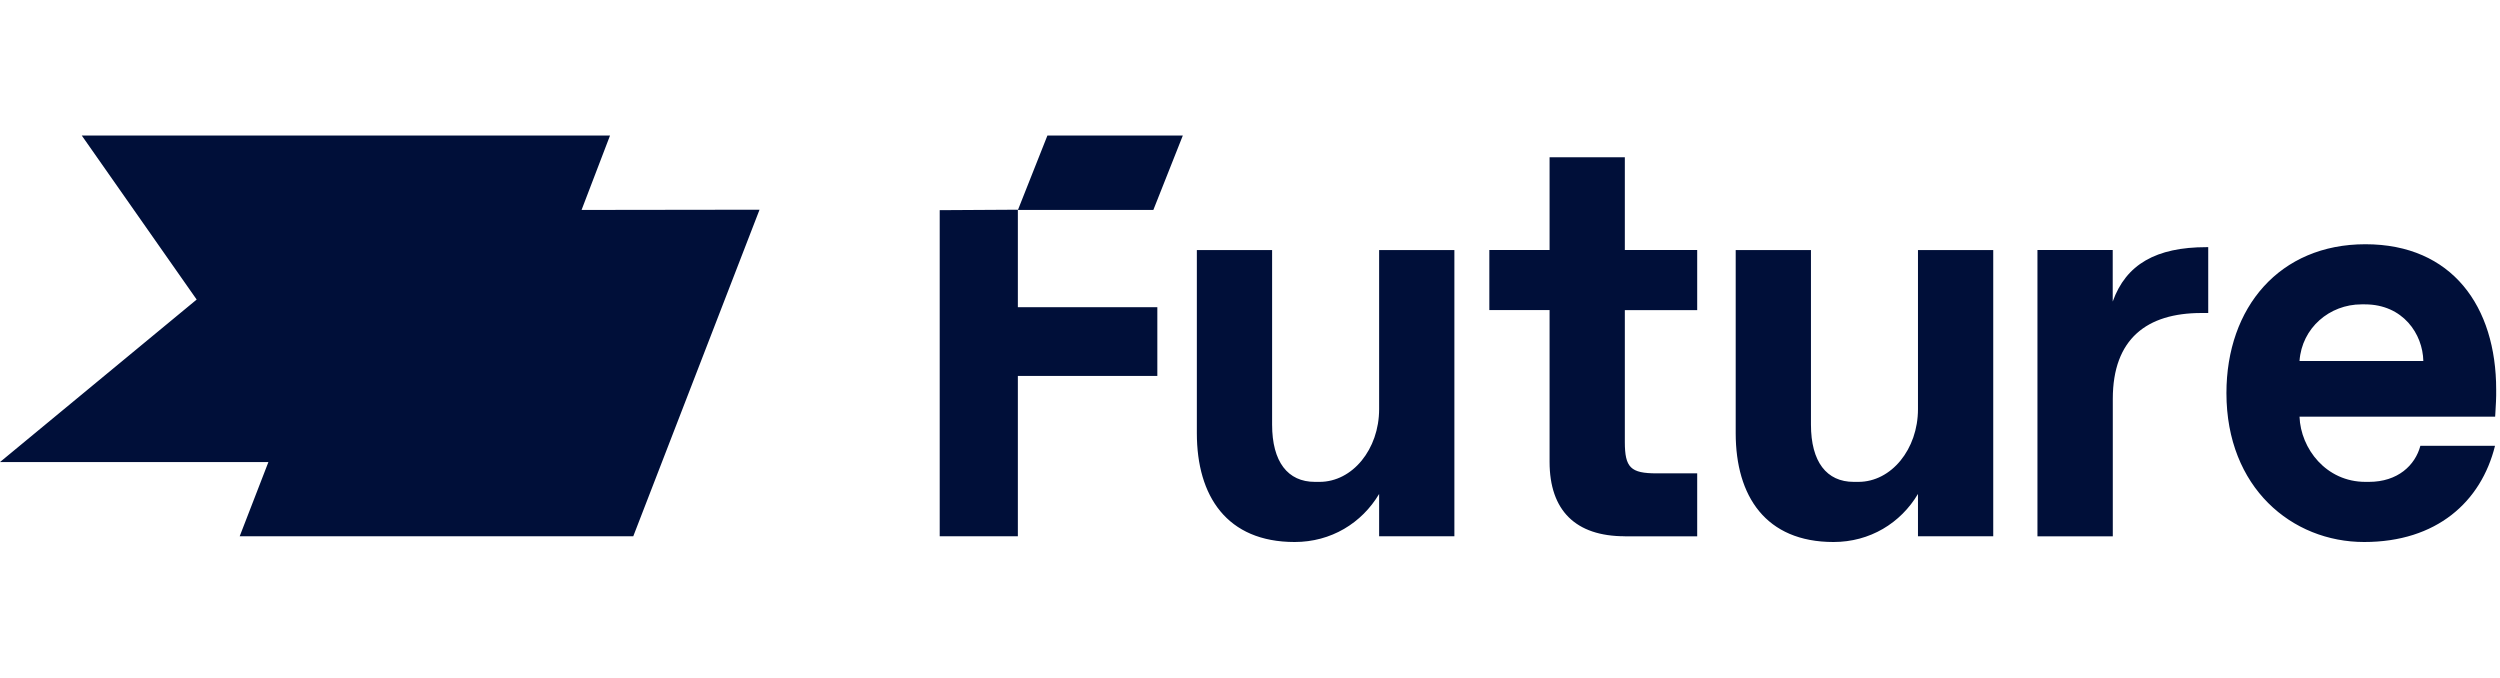 <?xml version="1.0" encoding="UTF-8"?>
<svg xmlns="http://www.w3.org/2000/svg" width="369" height="100" viewBox="0 0 369 100" fill="none">
  <path fill-rule="evenodd" clip-rule="evenodd" d="M90.041 20H12.066L29.028 44.214L0 68.199H39.617L35.379 79.152H93.471L112.107 30.953L85.838 30.988L90.041 20ZM174.587 20H154.6L150.247 30.988H170.234L174.587 20ZM239.825 79.153C232.562 79.153 228.717 75.349 228.717 68.165V45.768H219.826V36.904H228.717V23.21H239.825V36.904H250.506V45.779H239.825V65.219C239.825 69.022 240.679 69.867 244.525 69.867H250.506V79.164H239.825V79.153ZM138.701 31.021V79.151H150.236V55.486H170.823V45.343H150.236V30.952L138.701 31.021ZM214.667 36.906H203.559V60.389C203.559 66.305 199.633 71.125 194.76 71.125H194.079C190.072 71.125 187.763 68.167 187.763 62.673V36.906H176.655V63.941C176.655 73.238 181.089 80 191.089 80C196.469 80 200.996 77.213 203.559 72.907V79.155H214.667V36.906ZM294.202 36.906H283.093V60.389C283.093 66.305 279.167 71.125 274.295 71.125H273.613C269.607 71.125 267.297 68.167 267.297 62.673V36.906H256.189V63.941C256.189 73.238 260.623 80 270.623 80C276.003 80 280.53 77.213 283.093 72.907V79.155H294.202V36.906ZM300.728 79.151V36.902H311.837V44.509C313.799 39.015 318.244 36.48 325.68 36.48H325.934V46.2H324.919C316.893 46.2 311.849 50.003 311.849 58.877V79.162H300.728V79.151ZM339.408 61.497H368.284L368.309 61.093V61.093V61.093C368.383 59.871 368.457 58.663 368.436 57.511C368.436 45.255 361.948 36.05 349.128 36.05C336.487 36.05 328.621 45.347 328.621 58.025C328.621 71.97 338.277 80 348.956 80C359.637 80 366.208 74.083 368.264 65.803H357.246C356.485 68.67 353.921 71.125 349.649 71.125H349.14C343.333 71.125 339.581 66.225 339.408 61.497ZM339.408 53.285C339.753 48.385 343.853 44.924 348.552 44.924H349.061C354.696 44.924 357.605 49.31 357.684 53.285H339.408Z" fill="#000F39"></path>
</svg>
